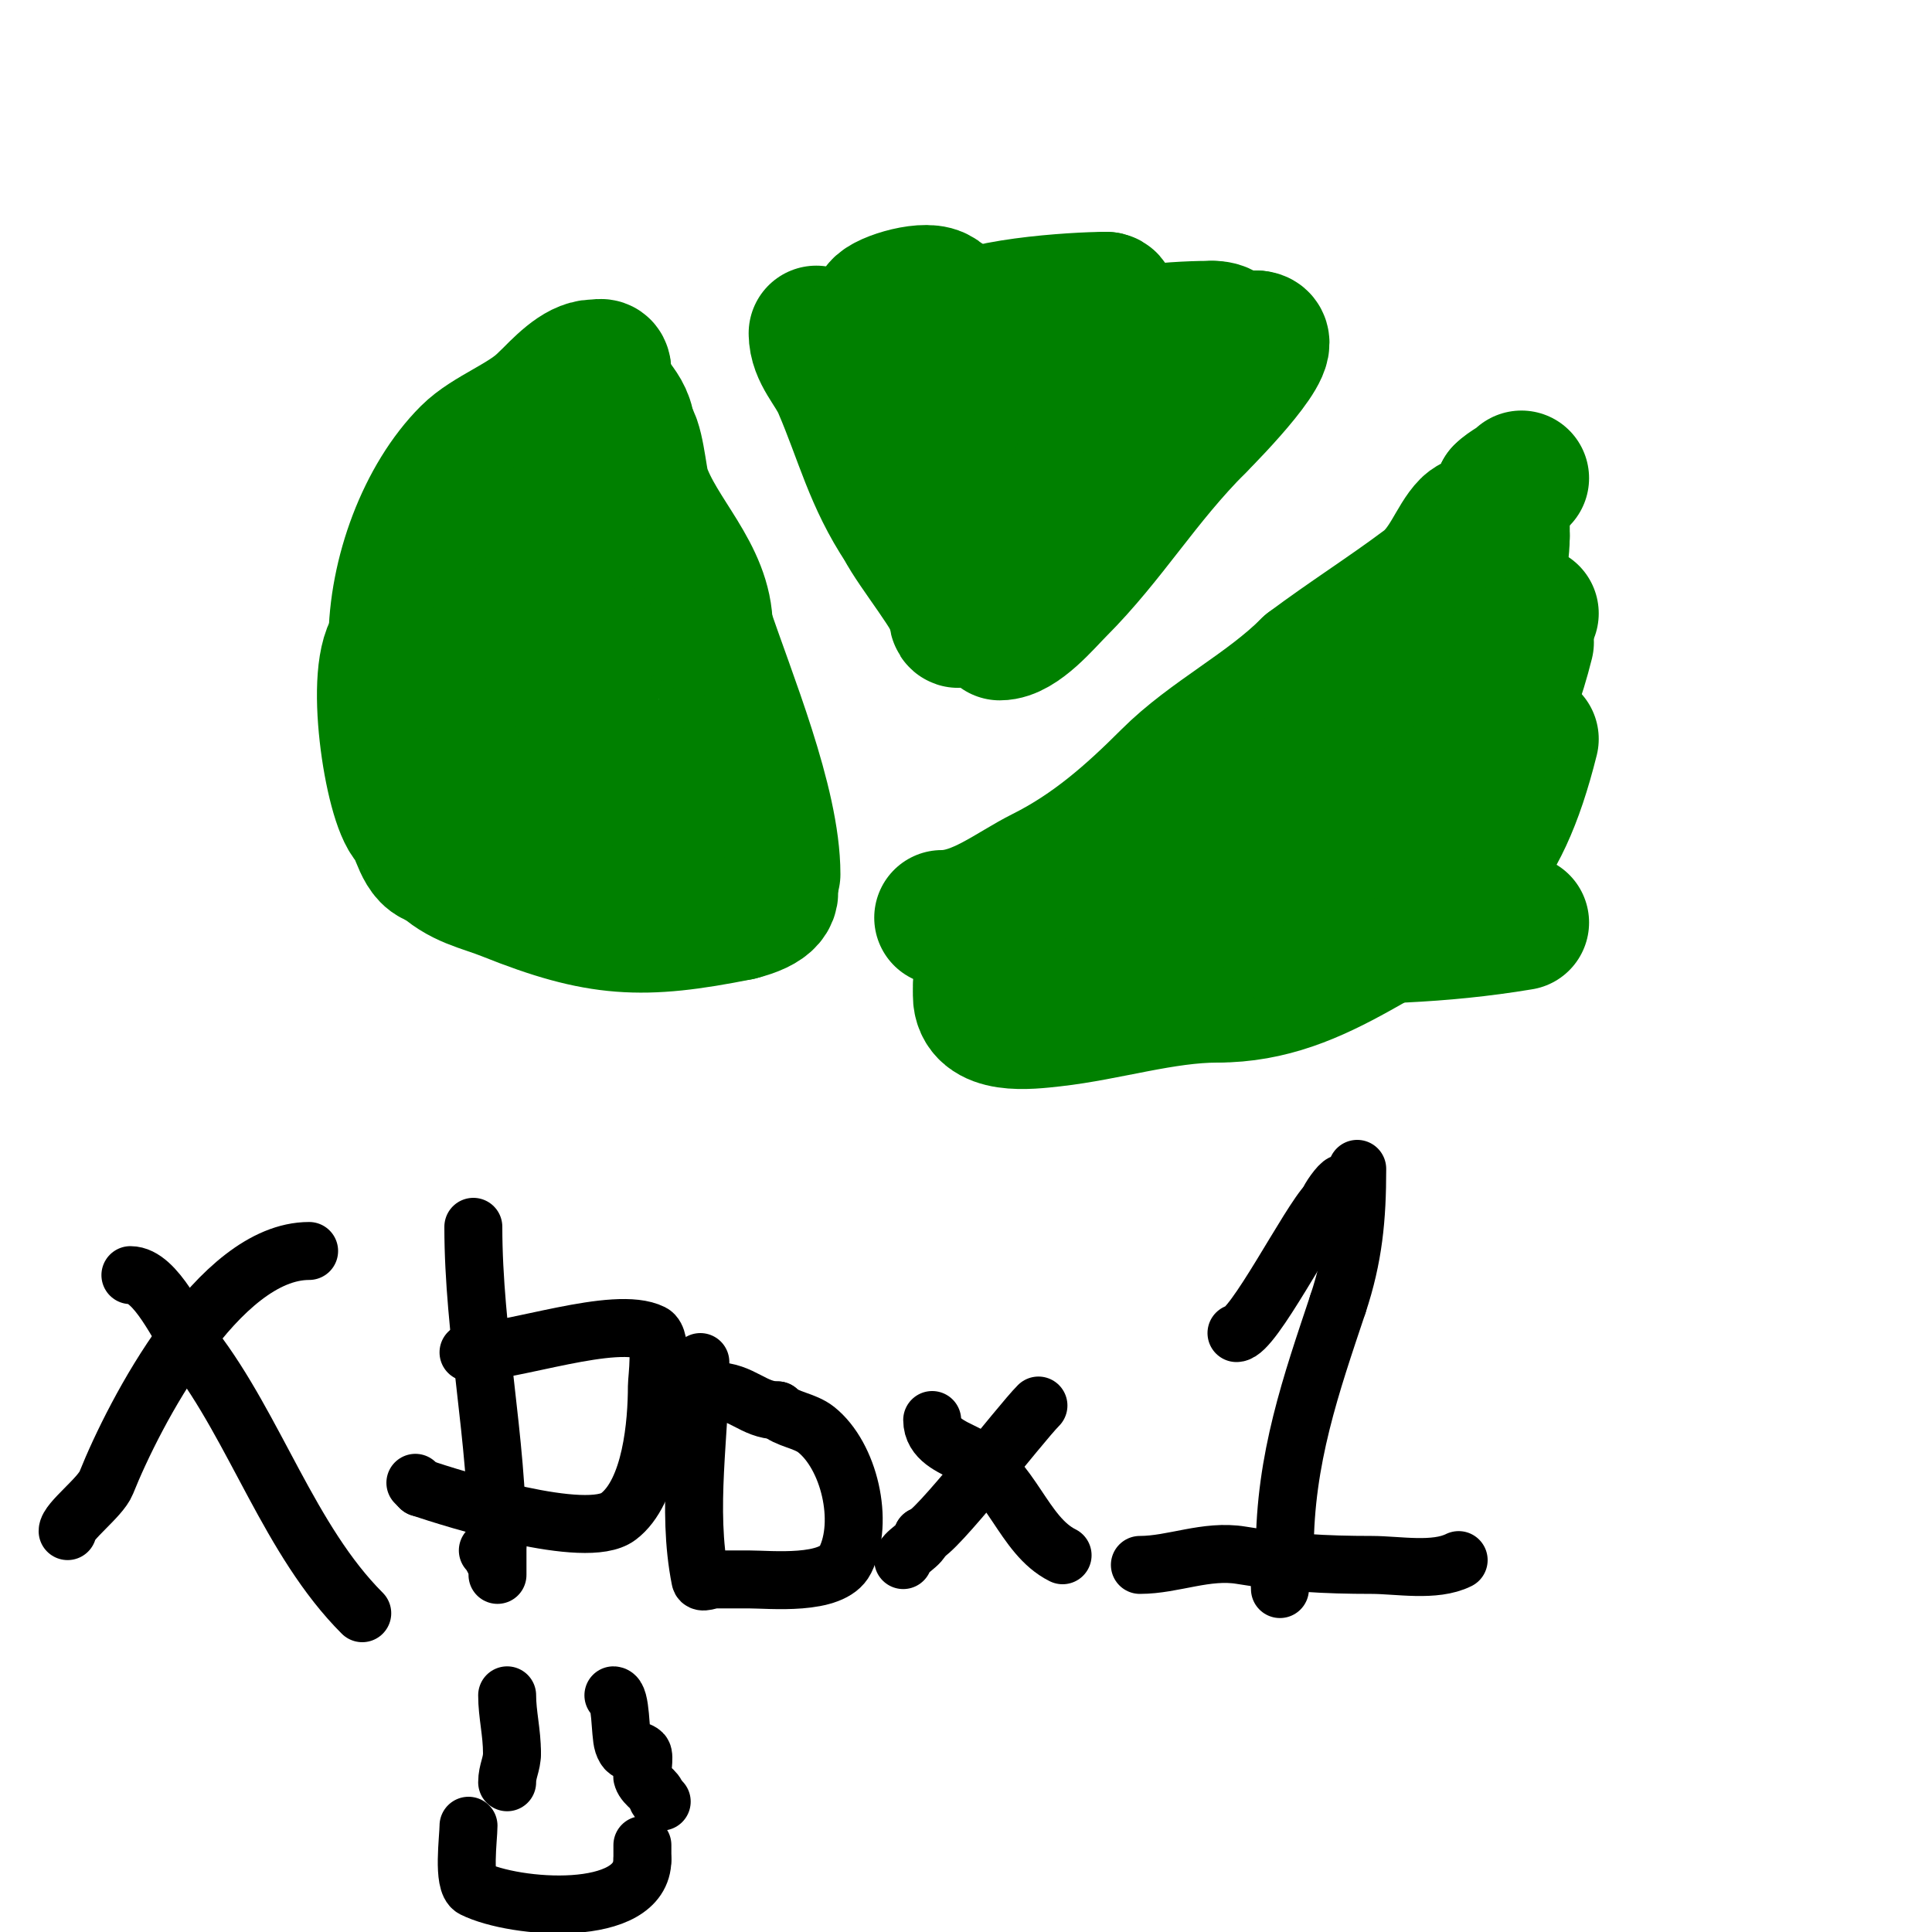 <svg viewBox='0 0 400 400' version='1.1' xmlns='http://www.w3.org/2000/svg' xmlns:xlink='http://www.w3.org/1999/xlink'><g fill='none' stroke='#008000' stroke-width='28' stroke-linecap='round' stroke-linejoin='round'><path d='M160,181c0,-14.776 -9.334,-37.002 -14,-51'/><path d='M146,130c0,-11.04 -9.747,-19.242 -13,-29c-0.594,-1.781 -1.366,-11 -3,-11'/><path d='M130,90c0,-6.166 -5,-6.801 -5,-13'/><path d='M125,77c0,-1.567 -0.667,-1 -2,-1c-3.354,0 -7.068,4.068 -10,7'/><path d='M113,83c-4.406,4.406 -11.874,6.874 -16,11c-9.039,9.039 -15,24.885 -15,39'/><path d='M82,133c-5.16,5.16 -0.895,33.105 3,37c1.762,1.762 2.292,8 6,8'/><path d='M91,178c4.333,4.333 8.729,4.892 14,7c19.007,7.603 27.938,8.012 48,4'/><path d='M153,189c12.693,-3.173 4.494,-8.753 -4,-13c-2.913,-1.457 -9.804,0 -13,0'/><path d='M136,176c-23.859,0 -21.961,-31.203 -27,-48c-0.689,-2.297 -6.915,-14.085 -4,-17c2.815,-2.815 11.44,-3 15,-3'/><path d='M120,108c0,-2.502 -12.361,2.723 -14,6c-2.614,5.228 -4,36.945 -4,43'/><path d='M102,157c0,1.29 -1.17,10.83 0,12c3.783,3.783 13.667,-7.779 15,-10c5.042,-8.403 6,-16.494 6,-26'/><path d='M123,133c-5.375,0 -11.444,-7 -13,-7c-0.745,0 0.764,1.293 1,2c2.141,6.423 3.913,12.913 9,18'/><path d='M120,146c4.304,6.456 8.432,11.432 14,17'/><path d='M169,69c0,4.174 3.387,7.236 5,11c4.561,10.642 6.497,19.246 13,29'/><path d='M187,109c2.283,4.567 11,15.13 11,18'/><path d='M198,127c0,7.19 8,-15.127 8,-17'/><path d='M206,110c0,-9.082 20,-31.889 20,-38'/><path d='M226,72c1.003,0 5.885,-10 3,-10'/><path d='M229,62c-6.273,0 -28.504,1.339 -32,6c-3.426,4.568 -3,10.512 -3,16c0,1.471 3,7.31 3,4'/><path d='M197,88c2.756,-5.513 4.299,-23.35 -3,-27c-2.997,-1.499 -12,1.426 -12,3'/><path d='M182,64c1.891,0 23.151,5.151 24,6c0.626,0.626 -0.04,1.96 1,3'/><path d='M207,131c4.113,0 9.36,-6.36 12,-9c10.768,-10.768 17.497,-22.497 29,-34'/><path d='M248,88c2.84,-2.84 17.599,-18 12,-18'/><path d='M260,70c-7.545,0 -8.006,14 -16,14c-2.828,0 4,-4 6,-6c2.833,-2.833 7.156,-10 1,-10'/><path d='M251,68c-4.743,0 -24,0.441 -24,6'/><path d='M203,204c6.808,0 12.145,-4.398 18,-7c13.853,-6.157 26.154,-10.154 37,-21'/><path d='M258,176c6.199,-3.1 30.412,-15.823 33,-21c2.05,-4.1 15.169,-27.169 18,-30'/><path d='M309,125c0,-3.725 2,-8.179 2,-14'/><path d='M311,111c0,-1.333 0,-2.667 0,-4'/><path d='M241,169c0,1.829 -7.708,4.236 -10,5'/><path d='M195,190c7.568,0 14.344,-5.672 21,-9c10.207,-5.103 18.196,-12.196 26,-20c8.588,-8.588 20.226,-14.226 29,-23'/><path d='M271,138c7.838,-5.879 16.286,-11.214 24,-17c4.619,-3.464 6.312,-9.312 9,-12c1.454,-1.454 7,-2.521 7,-7'/><path d='M311,102c1.252,-1.252 2.748,-1.748 4,-3'/><path d='M203,206c0,6.821 9.908,5.566 15,5c11.13,-1.237 22.959,-5 34,-5'/><path d='M252,206c11.066,0 19.815,-3.897 29,-9c20.733,-11.518 29.497,-17.987 36,-44'/><path d='M266,194c17.113,0 31.893,-0.149 49,-3'/><path d='M316,128c-1.745,0 -1.298,0.149 1,-1'/><path d='M316,133c-7.375,29.502 -21.453,37.491 -49,43c-3.587,0.717 -6.18,3 -9,3'/><path d='M258,179'/></g>
<g fill='none' stroke='#000000' stroke-width='12' stroke-linecap='round' stroke-linejoin='round'><path d='M27,264c5.328,0 10.034,11.144 13,15c12.908,16.781 19.933,39.933 35,55'/><path d='M64,259c-18.721,0 -36.168,33.42 -42,48c-1.226,3.065 -8,7.986 -8,10'/><path d='M14,317'/><path d='M98,254c0,21.977 5,43.983 5,66'/><path d='M103,320c0,2 0,4 0,6c0,0.333 0,-0.667 0,-1c0,-0.614 -1.112,-3.112 -2,-4'/><path d='M97,280c9.059,0 30.378,-7.811 38,-4c2.238,1.119 1,9.427 1,11c0,7.609 -1.138,21.854 -8,27c-6.643,4.982 -33.864,-3.621 -41,-6'/><path d='M87,308l-1,-1'/><path d='M145,282c0,14.768 -2.932,30.341 0,45c0.196,0.981 2,0 3,0c2.333,0 4.667,0 7,0c4.458,0 17.311,1.379 20,-4c3.996,-7.992 0.819,-21.545 -6,-27c-2.39,-1.912 -6.133,-2.133 -8,-4'/><path d='M161,292c-4.977,0 -7.437,-4 -13,-4'/><path d='M193,294c0,3.965 4.037,5.519 7,7c9.601,4.8 11.721,16.861 20,21'/><path d='M215,291c-3.823,3.823 -21.597,27 -24,27'/><path d='M191,318c0,1.82 -4,3.378 -4,5'/><path d='M256,276c3.414,0 15.029,-23.029 19,-27'/><path d='M275,249c0,-0.594 2.401,-4 3,-4'/><path d='M281,242c0,10.195 -0.745,18.235 -4,28'/><path d='M277,270c-5.517,16.552 -11,32.032 -11,51'/><path d='M266,321c-1.798,0 -1,6.168 -1,8'/><path d='M236,324c6.902,0 13.766,-3.206 21,-2c9.198,1.533 17.341,2 27,2c5.387,0 13.035,1.483 18,-1'/><path d='M105,351c0,3.966 1,7.624 1,12'/><path d='M106,363c0,2.323 -1,3.677 -1,6'/><path d='M127,351c1.646,0 1.342,8.025 2,10c1.05,3.151 2.511,0.511 4,2c0.56,0.56 -0.217,4.349 0,5c0.58,1.74 3,2.747 3,4'/><path d='M136,372c0,0.471 0.529,1 1,1'/><path d='M97,378c0,2.515 -1.294,11.853 1,13c8.655,4.328 35,6.208 35,-6'/><path d='M133,385c0,-1 0,-2 0,-3'/></g>
</svg>